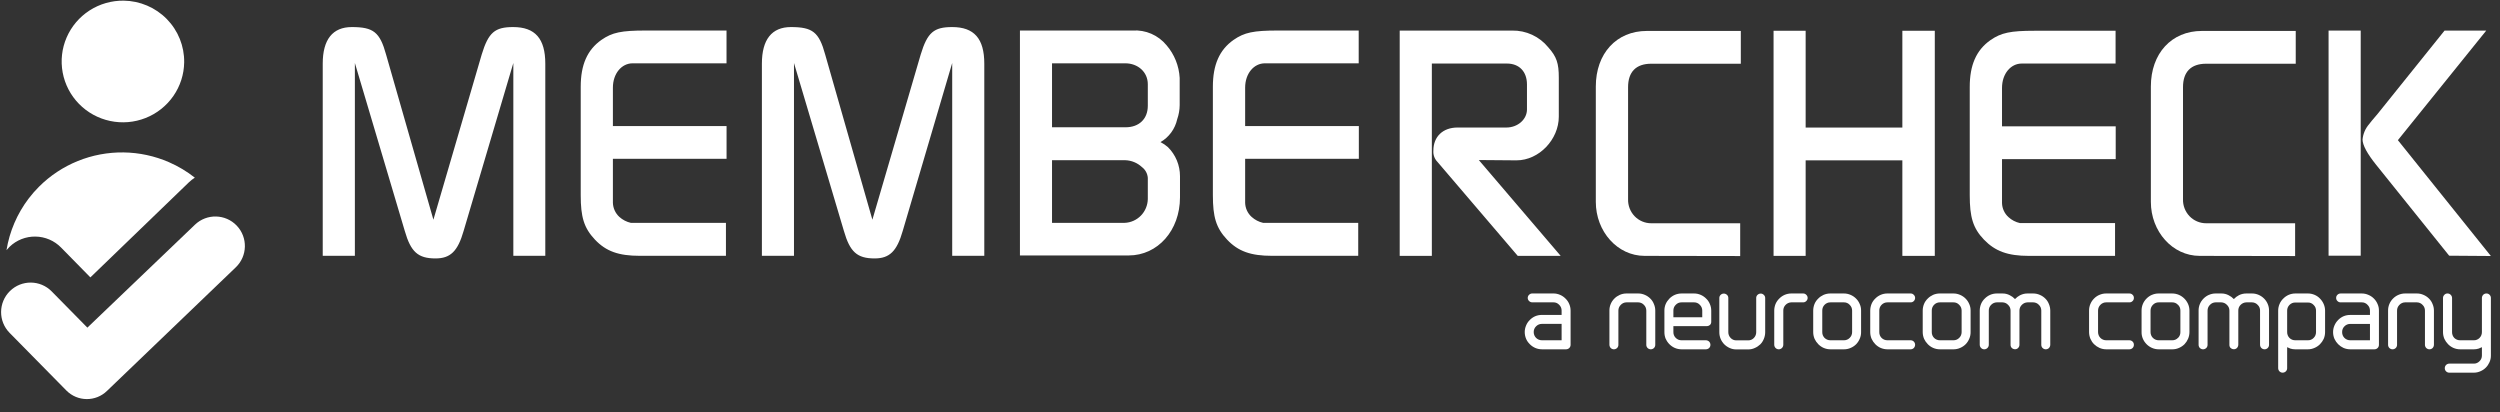 <svg width="194" height="32" viewBox="0 0 194 32" fill="none" xmlns="http://www.w3.org/2000/svg">
<rect x="0" y="0" width="194" height="32" fill="#333333" stroke="none"/>
<path fill-rule="evenodd" clip-rule="evenodd" d="M119.65 25.134H121.181V26.404H119.65C119.566 26.405 119.483 26.389 119.406 26.357C119.328 26.325 119.258 26.278 119.198 26.219C119.14 26.16 119.094 26.09 119.063 26.014C119.032 25.937 119.016 25.855 119.016 25.772C119.014 25.689 119.029 25.606 119.06 25.529C119.092 25.452 119.139 25.383 119.198 25.325C119.256 25.264 119.327 25.215 119.404 25.182C119.482 25.149 119.566 25.133 119.65 25.134ZM119.129 26.997C119.294 27.069 119.471 27.105 119.65 27.106H121.533C121.624 27.105 121.712 27.068 121.777 27.003C121.81 26.97 121.836 26.93 121.854 26.887C121.871 26.843 121.879 26.796 121.878 26.748V24.1C121.878 23.924 121.841 23.75 121.771 23.589C121.705 23.43 121.607 23.286 121.482 23.168C121.362 23.046 121.219 22.948 121.062 22.881C120.9 22.809 120.724 22.772 120.547 22.773H118.909C118.863 22.771 118.817 22.779 118.773 22.797C118.73 22.815 118.691 22.841 118.658 22.875C118.624 22.905 118.597 22.942 118.579 22.984C118.56 23.026 118.551 23.071 118.552 23.117C118.551 23.163 118.56 23.208 118.579 23.25C118.597 23.292 118.624 23.329 118.658 23.36C118.691 23.393 118.73 23.42 118.773 23.437C118.817 23.455 118.863 23.463 118.909 23.462H120.547C120.631 23.46 120.713 23.476 120.79 23.509C120.867 23.542 120.936 23.591 120.993 23.653C121.053 23.71 121.101 23.78 121.133 23.857C121.165 23.933 121.182 24.016 121.181 24.1V24.438H119.65C119.471 24.436 119.294 24.471 119.129 24.54C118.974 24.609 118.834 24.706 118.715 24.827C118.59 24.948 118.492 25.093 118.426 25.255C118.355 25.418 118.319 25.594 118.319 25.772C118.32 25.952 118.356 26.13 118.426 26.295C118.494 26.452 118.592 26.593 118.715 26.71C118.834 26.831 118.974 26.928 119.129 26.997Z" fill="white"/>
<path d="M127.571 23.661C127.629 23.718 127.675 23.786 127.706 23.862C127.738 23.938 127.753 24.019 127.753 24.101V26.75C127.751 26.797 127.759 26.844 127.777 26.888C127.794 26.932 127.82 26.971 127.853 27.005C127.921 27.07 128.011 27.107 128.104 27.107C128.195 27.106 128.283 27.069 128.349 27.005C128.382 26.971 128.408 26.932 128.425 26.888C128.442 26.844 128.451 26.797 128.449 26.75V24.101C128.449 23.925 128.413 23.752 128.342 23.591C128.281 23.432 128.187 23.288 128.066 23.17C127.944 23.047 127.799 22.949 127.64 22.882C127.479 22.81 127.306 22.773 127.131 22.774H126.209C126.032 22.774 125.857 22.811 125.694 22.882C125.538 22.951 125.395 23.048 125.274 23.17C125.153 23.29 125.057 23.433 124.991 23.591C124.923 23.752 124.889 23.926 124.891 24.101V26.75C124.891 26.845 124.927 26.936 124.991 27.005C125.057 27.069 125.144 27.106 125.236 27.107C125.329 27.107 125.419 27.07 125.487 27.005C125.52 26.971 125.546 26.932 125.563 26.888C125.581 26.844 125.589 26.797 125.587 26.75V24.101C125.586 24.019 125.602 23.938 125.633 23.862C125.665 23.786 125.711 23.718 125.769 23.661C125.826 23.599 125.893 23.55 125.969 23.516C126.045 23.482 126.126 23.464 126.209 23.463H127.131C127.214 23.464 127.295 23.482 127.371 23.516C127.446 23.55 127.514 23.599 127.571 23.661Z" fill="white"/>
<path fill-rule="evenodd" clip-rule="evenodd" d="M131.907 23.655C131.967 23.712 132.015 23.781 132.047 23.858C132.08 23.935 132.096 24.018 132.095 24.101V24.618H129.855V24.101C129.853 24.018 129.868 23.935 129.899 23.858C129.931 23.781 129.977 23.712 130.037 23.655C130.095 23.592 130.165 23.543 130.243 23.509C130.321 23.477 130.404 23.461 130.489 23.463H131.462C131.545 23.461 131.628 23.477 131.705 23.51C131.781 23.543 131.85 23.592 131.907 23.655ZM129.962 26.998C130.128 27.07 130.308 27.107 130.489 27.107H132.378C132.471 27.106 132.561 27.07 132.629 27.005C132.662 26.971 132.688 26.932 132.705 26.888C132.722 26.844 132.731 26.797 132.729 26.75C132.727 26.659 132.691 26.572 132.629 26.507C132.561 26.442 132.471 26.406 132.378 26.405H130.489C130.405 26.407 130.322 26.392 130.244 26.36C130.166 26.328 130.096 26.28 130.037 26.22C129.978 26.162 129.931 26.093 129.9 26.016C129.868 25.939 129.853 25.856 129.855 25.773V25.307H132.447C132.535 25.309 132.62 25.277 132.685 25.218H132.692C132.725 25.186 132.751 25.148 132.768 25.105C132.786 25.062 132.794 25.015 132.792 24.969V24.101C132.792 23.925 132.755 23.752 132.685 23.591C132.619 23.431 132.521 23.288 132.397 23.17C132.276 23.047 132.133 22.949 131.976 22.882C131.814 22.811 131.639 22.773 131.462 22.774H130.489C130.308 22.774 130.128 22.811 129.962 22.882C129.807 22.951 129.667 23.048 129.547 23.17C129.427 23.291 129.329 23.434 129.259 23.591C129.191 23.752 129.156 23.926 129.158 24.101V25.773C129.156 25.953 129.191 26.131 129.259 26.297H129.265C129.332 26.452 129.428 26.592 129.547 26.711C129.667 26.832 129.807 26.93 129.962 26.998Z" fill="white"/>
<path d="M134.223 27.005C134.385 27.08 134.561 27.117 134.738 27.114H135.661C135.836 27.117 136.01 27.08 136.169 27.005C136.327 26.938 136.471 26.843 136.596 26.724C136.715 26.605 136.809 26.461 136.872 26.303C136.941 26.14 136.978 25.964 136.979 25.786V23.125C136.979 23.079 136.97 23.034 136.951 22.992C136.933 22.95 136.906 22.913 136.872 22.883C136.841 22.851 136.804 22.825 136.763 22.807C136.722 22.79 136.678 22.781 136.633 22.781C136.54 22.781 136.45 22.817 136.382 22.883C136.349 22.913 136.323 22.951 136.306 22.993C136.289 23.035 136.28 23.08 136.282 23.125V25.78C136.282 25.863 136.266 25.945 136.235 26.022C136.204 26.099 136.158 26.168 136.1 26.227C136.043 26.287 135.975 26.334 135.899 26.366C135.824 26.398 135.742 26.413 135.661 26.412H134.738C134.656 26.413 134.575 26.398 134.499 26.366C134.424 26.334 134.356 26.287 134.299 26.227C134.241 26.168 134.195 26.099 134.164 26.022C134.132 25.945 134.116 25.863 134.117 25.78V23.125C134.118 23.08 134.11 23.035 134.093 22.993C134.076 22.951 134.049 22.913 134.016 22.883C133.949 22.817 133.859 22.781 133.765 22.781C133.674 22.782 133.586 22.818 133.521 22.883C133.487 22.913 133.461 22.951 133.444 22.993C133.427 23.035 133.419 23.08 133.42 23.125V25.78C133.419 25.957 133.453 26.133 133.521 26.297C133.588 26.454 133.684 26.597 133.803 26.718C133.925 26.839 134.067 26.936 134.223 27.005Z" fill="white"/>
<path d="M138.559 23.661C138.616 23.6 138.684 23.552 138.76 23.518C138.835 23.484 138.916 23.465 138.999 23.463H139.927C139.972 23.463 140.016 23.455 140.057 23.437C140.098 23.42 140.135 23.394 140.166 23.361C140.2 23.331 140.227 23.294 140.245 23.252C140.264 23.21 140.273 23.164 140.273 23.119C140.273 23.073 140.264 23.027 140.245 22.985C140.227 22.944 140.2 22.906 140.166 22.876C140.135 22.843 140.098 22.817 140.057 22.8C140.016 22.782 139.972 22.773 139.927 22.774H138.999C138.822 22.775 138.647 22.812 138.484 22.882C138.329 22.951 138.189 23.048 138.07 23.17C137.947 23.289 137.849 23.432 137.781 23.591C137.716 23.753 137.682 23.926 137.681 24.101V26.75C137.681 26.843 137.717 26.933 137.781 27C137.846 27.067 137.934 27.105 138.026 27.107C138.072 27.108 138.118 27.099 138.161 27.081C138.204 27.064 138.244 27.038 138.277 27.005C138.311 26.972 138.338 26.933 138.357 26.889C138.375 26.845 138.384 26.797 138.384 26.75V24.101C138.382 24.02 138.397 23.938 138.427 23.863C138.457 23.787 138.502 23.718 138.559 23.661Z" fill="white"/>
<path fill-rule="evenodd" clip-rule="evenodd" d="M143.536 23.655C143.595 23.712 143.643 23.781 143.676 23.858C143.708 23.935 143.724 24.018 143.724 24.101V25.773C143.724 25.857 143.708 25.94 143.676 26.017C143.643 26.093 143.595 26.163 143.536 26.22C143.478 26.28 143.408 26.327 143.331 26.359C143.255 26.391 143.173 26.407 143.09 26.405H142.042C141.957 26.406 141.873 26.391 141.795 26.359C141.716 26.327 141.644 26.28 141.584 26.22C141.527 26.161 141.482 26.091 141.451 26.015C141.421 25.938 141.406 25.856 141.408 25.773V24.101C141.406 24.019 141.421 23.936 141.451 23.86C141.481 23.783 141.526 23.713 141.584 23.655C141.643 23.592 141.714 23.543 141.793 23.51C141.872 23.477 141.957 23.461 142.042 23.463H143.09C143.173 23.461 143.256 23.477 143.333 23.51C143.41 23.543 143.479 23.592 143.536 23.655ZM144.038 26.711C144.156 26.59 144.249 26.447 144.314 26.29C144.386 26.128 144.423 25.951 144.42 25.773V24.101C144.423 23.925 144.387 23.751 144.314 23.591C144.248 23.433 144.152 23.29 144.031 23.17C143.909 23.047 143.764 22.949 143.605 22.882C143.442 22.811 143.267 22.773 143.09 22.774H142.023C141.846 22.775 141.671 22.812 141.508 22.882C141.354 22.951 141.213 23.048 141.094 23.17C140.97 23.288 140.871 23.431 140.805 23.591C140.74 23.753 140.706 23.926 140.705 24.101V25.773C140.705 25.953 140.742 26.131 140.812 26.297C140.884 26.451 140.981 26.591 141.1 26.711C141.22 26.832 141.36 26.93 141.515 26.998C141.681 27.07 141.861 27.107 142.042 27.107H143.102C143.278 27.107 143.451 27.07 143.611 26.998C143.77 26.932 143.915 26.834 144.038 26.711Z" fill="white"/>
<path d="M145.939 26.999C146.106 27.07 146.286 27.107 146.467 27.107H148.268C148.359 27.106 148.447 27.07 148.513 27.005C148.577 26.936 148.613 26.845 148.613 26.75C148.611 26.658 148.574 26.57 148.51 26.506C148.445 26.441 148.358 26.405 148.268 26.405H146.467C146.382 26.407 146.298 26.391 146.219 26.359C146.141 26.328 146.069 26.28 146.009 26.22C145.951 26.161 145.906 26.091 145.876 26.015C145.846 25.938 145.831 25.856 145.833 25.773V24.102C145.831 24.019 145.846 23.937 145.876 23.86C145.906 23.783 145.951 23.713 146.009 23.655C146.068 23.593 146.139 23.544 146.218 23.511C146.297 23.478 146.381 23.462 146.467 23.463H148.268C148.313 23.464 148.359 23.456 148.401 23.438C148.443 23.421 148.481 23.394 148.513 23.361C148.544 23.33 148.57 23.292 148.587 23.25C148.604 23.209 148.613 23.164 148.613 23.119C148.613 23.073 148.604 23.027 148.586 22.986C148.567 22.944 148.54 22.907 148.506 22.876C148.476 22.843 148.439 22.816 148.398 22.798C148.357 22.781 148.313 22.773 148.268 22.774H146.448C146.271 22.775 146.096 22.812 145.933 22.883C145.779 22.951 145.638 23.049 145.519 23.17C145.395 23.288 145.296 23.431 145.23 23.591C145.165 23.753 145.131 23.926 145.13 24.102V25.773C145.13 25.953 145.166 26.131 145.237 26.297C145.309 26.451 145.406 26.591 145.525 26.711C145.644 26.833 145.785 26.93 145.939 26.999Z" fill="white"/>
<path fill-rule="evenodd" clip-rule="evenodd" d="M152.034 23.655C152.094 23.712 152.141 23.781 152.174 23.858C152.206 23.935 152.222 24.018 152.222 24.101V25.773C152.222 25.857 152.206 25.94 152.174 26.017C152.141 26.093 152.094 26.163 152.034 26.22C151.976 26.28 151.906 26.327 151.83 26.359C151.753 26.391 151.671 26.407 151.588 26.405H150.54C150.455 26.406 150.371 26.391 150.293 26.359C150.214 26.327 150.142 26.28 150.082 26.22C150.025 26.161 149.98 26.091 149.949 26.015C149.919 25.938 149.905 25.856 149.906 25.773V24.101C149.904 24.019 149.919 23.936 149.949 23.86C149.979 23.783 150.024 23.713 150.082 23.655C150.141 23.592 150.212 23.543 150.291 23.51C150.37 23.477 150.455 23.461 150.54 23.463H151.588C151.671 23.461 151.754 23.477 151.831 23.51C151.908 23.543 151.977 23.592 152.034 23.655ZM152.536 26.711C152.654 26.59 152.747 26.447 152.812 26.29C152.884 26.128 152.921 25.951 152.918 25.773V24.101C152.921 23.925 152.885 23.751 152.812 23.591C152.746 23.433 152.65 23.29 152.529 23.17C152.407 23.047 152.262 22.949 152.103 22.882C151.94 22.811 151.765 22.773 151.588 22.774H150.521C150.344 22.774 150.169 22.811 150.006 22.882C149.852 22.951 149.711 23.048 149.592 23.17C149.468 23.288 149.369 23.431 149.304 23.591C149.238 23.753 149.204 23.926 149.203 24.101V25.773C149.203 25.953 149.24 26.131 149.31 26.297C149.382 26.451 149.479 26.591 149.599 26.711C149.718 26.832 149.858 26.93 150.013 26.998C150.179 27.07 150.359 27.107 150.54 27.107H151.601C151.776 27.107 151.949 27.07 152.109 26.998C152.268 26.932 152.413 26.834 152.536 26.711Z" fill="white"/>
<path d="M158.222 23.661C158.28 23.718 158.327 23.786 158.358 23.862C158.389 23.938 158.405 24.019 158.404 24.101V26.75C158.403 26.797 158.411 26.844 158.428 26.888C158.445 26.932 158.471 26.972 158.504 27.005C158.572 27.07 158.662 27.107 158.755 27.107C158.847 27.106 158.934 27.07 159 27.005C159.065 26.936 159.101 26.845 159.101 26.75V24.101C159.1 23.925 159.064 23.752 158.994 23.591C158.933 23.432 158.838 23.288 158.718 23.17C158.595 23.047 158.45 22.949 158.291 22.883C158.131 22.811 157.958 22.774 157.783 22.774H157.337C157.139 22.772 156.943 22.818 156.766 22.908H156.76C156.613 22.985 156.479 23.087 156.364 23.208C156.247 23.084 156.109 22.982 155.956 22.908C155.782 22.817 155.588 22.771 155.391 22.774H154.946C154.769 22.775 154.594 22.812 154.431 22.883C154.277 22.951 154.136 23.049 154.017 23.17C153.893 23.288 153.794 23.431 153.728 23.591C153.663 23.753 153.629 23.926 153.628 24.101V26.75C153.627 26.797 153.637 26.845 153.655 26.889C153.673 26.933 153.7 26.972 153.735 27.005C153.766 27.037 153.803 27.063 153.844 27.081C153.885 27.098 153.929 27.107 153.973 27.107C154.02 27.108 154.066 27.099 154.109 27.081C154.152 27.064 154.191 27.038 154.224 27.005C154.258 26.972 154.286 26.933 154.304 26.889C154.322 26.845 154.331 26.797 154.331 26.75V24.101C154.329 24.02 154.344 23.939 154.374 23.863C154.404 23.787 154.449 23.718 154.507 23.661C154.563 23.6 154.632 23.552 154.707 23.518C154.782 23.484 154.863 23.465 154.946 23.463H155.391C155.474 23.464 155.556 23.482 155.631 23.516C155.707 23.55 155.775 23.599 155.831 23.661C155.891 23.717 155.939 23.785 155.971 23.861C156.004 23.937 156.02 24.019 156.019 24.101V26.75C156.017 26.795 156.025 26.841 156.041 26.884C156.057 26.927 156.082 26.966 156.113 26.998C156.181 27.064 156.271 27.1 156.364 27.101C156.41 27.103 156.455 27.095 156.498 27.077C156.54 27.059 156.578 27.033 156.609 26.998C156.642 26.965 156.668 26.925 156.685 26.881C156.703 26.838 156.711 26.791 156.709 26.743V24.101C156.709 24.019 156.724 23.938 156.755 23.862C156.787 23.786 156.833 23.718 156.891 23.661C156.949 23.6 157.018 23.551 157.095 23.517C157.171 23.483 157.254 23.465 157.337 23.463H157.783C157.865 23.464 157.947 23.482 158.022 23.516C158.098 23.55 158.166 23.599 158.222 23.661Z" fill="white"/>
<path d="M162.922 26.998C163.087 27.07 163.264 27.107 163.443 27.107H165.244C165.336 27.106 165.423 27.069 165.489 27.005C165.522 26.972 165.548 26.932 165.565 26.888C165.582 26.844 165.591 26.797 165.589 26.75C165.59 26.704 165.581 26.66 165.564 26.618C165.546 26.576 165.521 26.538 165.489 26.507C165.423 26.442 165.336 26.406 165.244 26.405H163.443C163.359 26.406 163.276 26.39 163.199 26.358C163.121 26.327 163.051 26.28 162.991 26.22C162.933 26.162 162.887 26.092 162.856 26.015C162.825 25.939 162.809 25.856 162.809 25.773V24.101C162.808 24.018 162.824 23.936 162.855 23.859C162.887 23.782 162.933 23.713 162.991 23.655C163.049 23.593 163.12 23.544 163.197 23.511C163.275 23.478 163.359 23.462 163.443 23.463H165.244C165.29 23.464 165.335 23.456 165.377 23.438C165.419 23.42 165.457 23.394 165.489 23.361C165.522 23.331 165.548 23.293 165.565 23.251C165.583 23.209 165.591 23.164 165.589 23.119C165.591 23.073 165.583 23.028 165.565 22.986C165.548 22.944 165.522 22.907 165.489 22.876C165.457 22.843 165.419 22.817 165.377 22.799C165.335 22.782 165.29 22.773 165.244 22.774H163.43C163.253 22.774 163.078 22.811 162.916 22.883H162.909C162.755 22.951 162.614 23.048 162.495 23.17C162.375 23.29 162.279 23.433 162.213 23.591C162.145 23.752 162.11 23.926 162.112 24.101V25.773C162.113 25.953 162.149 26.131 162.219 26.297C162.287 26.452 162.382 26.593 162.501 26.711C162.624 26.831 162.766 26.928 162.922 26.998Z" fill="white"/>
<path fill-rule="evenodd" clip-rule="evenodd" d="M169.016 23.655C169.075 23.712 169.122 23.782 169.153 23.858C169.185 23.935 169.2 24.018 169.198 24.101V25.773C169.2 25.856 169.185 25.939 169.153 26.016C169.122 26.093 169.075 26.162 169.016 26.22H169.01C168.952 26.28 168.883 26.328 168.806 26.36C168.729 26.392 168.647 26.407 168.564 26.405H167.516C167.433 26.406 167.35 26.39 167.272 26.358C167.195 26.326 167.124 26.279 167.064 26.22C167.006 26.161 166.96 26.092 166.929 26.015C166.898 25.938 166.882 25.856 166.882 25.773V24.101C166.882 24.018 166.897 23.936 166.929 23.859C166.96 23.782 167.006 23.713 167.064 23.655C167.123 23.593 167.193 23.544 167.271 23.511C167.348 23.478 167.432 23.462 167.516 23.463H168.564C168.648 23.461 168.731 23.477 168.808 23.51C168.884 23.543 168.953 23.592 169.01 23.655H169.016ZM169.518 26.711C169.634 26.589 169.728 26.446 169.794 26.29C169.864 26.127 169.9 25.951 169.901 25.773V24.101C169.901 23.925 169.865 23.752 169.794 23.591C169.653 23.273 169.4 23.02 169.085 22.882C168.921 22.811 168.743 22.774 168.564 22.774H167.504C167.327 22.774 167.152 22.811 166.989 22.882H166.983C166.828 22.951 166.688 23.048 166.569 23.17C166.448 23.29 166.352 23.433 166.286 23.591C166.218 23.752 166.184 23.926 166.186 24.101V25.773C166.183 25.953 166.219 26.132 166.292 26.297C166.36 26.452 166.456 26.592 166.575 26.711C166.696 26.833 166.839 26.93 166.995 26.998C167.16 27.07 167.337 27.107 167.516 27.107H168.583C168.758 27.107 168.931 27.07 169.091 26.998C169.25 26.93 169.394 26.833 169.518 26.711Z" fill="white"/>
<path d="M175.198 23.661C175.258 23.717 175.304 23.785 175.336 23.861C175.367 23.937 175.382 24.019 175.38 24.101V26.75C175.38 26.845 175.416 26.936 175.481 27.005C175.549 27.07 175.638 27.106 175.732 27.107C175.823 27.106 175.911 27.07 175.976 27.005C176.009 26.972 176.035 26.932 176.053 26.888C176.07 26.844 176.078 26.797 176.077 26.75V24.101C176.079 23.926 176.045 23.752 175.976 23.591C175.91 23.433 175.815 23.29 175.694 23.17C175.573 23.048 175.43 22.951 175.274 22.883C175.113 22.812 174.94 22.775 174.765 22.774H174.313C174.115 22.773 173.92 22.819 173.742 22.908C173.594 22.984 173.46 23.085 173.347 23.208C173.229 23.085 173.091 22.983 172.939 22.908C172.764 22.817 172.57 22.771 172.374 22.774H171.928C171.751 22.774 171.576 22.811 171.414 22.883H171.408C171.253 22.951 171.113 23.049 170.993 23.17C170.873 23.29 170.777 23.433 170.711 23.591C170.643 23.752 170.609 23.926 170.611 24.101V26.75C170.609 26.797 170.617 26.844 170.635 26.888C170.652 26.932 170.678 26.972 170.711 27.005C170.777 27.07 170.864 27.106 170.956 27.107C171.049 27.107 171.139 27.07 171.207 27.005C171.24 26.972 171.266 26.932 171.283 26.888C171.3 26.844 171.309 26.797 171.307 26.75V24.101C171.306 24.019 171.322 23.938 171.353 23.862C171.384 23.786 171.431 23.718 171.489 23.661C171.545 23.599 171.613 23.55 171.689 23.516C171.764 23.482 171.846 23.464 171.928 23.463H172.374C172.456 23.465 172.538 23.484 172.613 23.518C172.688 23.552 172.756 23.6 172.813 23.661C172.873 23.717 172.921 23.785 172.954 23.861C172.986 23.937 173.003 24.019 173.002 24.101V26.75C172.999 26.795 173.005 26.84 173.02 26.883C173.035 26.926 173.059 26.965 173.089 26.998H173.096C173.163 27.064 173.253 27.101 173.347 27.101C173.392 27.102 173.437 27.093 173.48 27.075C173.522 27.058 173.56 27.032 173.592 26.998C173.656 26.93 173.692 26.838 173.692 26.743V24.101C173.69 24.02 173.705 23.939 173.735 23.863C173.765 23.787 173.81 23.718 173.868 23.661C173.987 23.537 174.149 23.466 174.32 23.463H174.759C174.841 23.464 174.923 23.482 174.999 23.516C175.074 23.55 175.142 23.599 175.198 23.661Z" fill="white"/>
<path fill-rule="evenodd" clip-rule="evenodd" d="M179.535 23.661C179.596 23.717 179.644 23.787 179.677 23.863C179.709 23.941 179.725 24.024 179.723 24.108V25.773C179.724 25.858 179.708 25.942 179.676 26.02C179.643 26.098 179.595 26.168 179.535 26.226C179.477 26.286 179.407 26.332 179.331 26.363C179.254 26.394 179.172 26.408 179.089 26.405H178.117C178.033 26.407 177.951 26.392 177.873 26.362C177.795 26.331 177.725 26.285 177.665 26.226C177.606 26.167 177.56 26.096 177.529 26.018C177.498 25.941 177.482 25.857 177.483 25.773V24.108C177.481 24.024 177.497 23.942 177.528 23.865C177.559 23.788 177.606 23.719 177.665 23.661C177.723 23.6 177.794 23.552 177.872 23.52C177.949 23.489 178.033 23.473 178.117 23.476H179.089C179.172 23.472 179.255 23.487 179.332 23.519C179.409 23.551 179.478 23.599 179.535 23.661ZM177.596 22.882C177.441 22.951 177.301 23.048 177.182 23.17C177.057 23.288 176.959 23.431 176.893 23.591C176.822 23.753 176.786 23.93 176.786 24.108V28.575C176.788 28.667 176.825 28.754 176.889 28.819C176.954 28.883 177.041 28.919 177.131 28.919C177.225 28.919 177.315 28.883 177.382 28.817C177.414 28.786 177.44 28.748 177.457 28.706C177.474 28.665 177.483 28.62 177.483 28.575V26.941C177.561 26.984 177.643 27.02 177.728 27.049C177.849 27.088 177.976 27.108 178.104 27.107H179.089C179.267 27.108 179.442 27.071 179.604 26.998C179.763 26.932 179.908 26.834 180.031 26.711C180.15 26.591 180.247 26.451 180.319 26.297C180.39 26.131 180.426 25.953 180.426 25.773V24.108C180.426 23.932 180.39 23.758 180.319 23.597C180.252 23.44 180.156 23.297 180.037 23.176C179.919 23.049 179.775 22.949 179.617 22.882C179.456 22.812 179.283 22.775 179.108 22.774H178.117C177.938 22.774 177.76 22.811 177.596 22.882Z" fill="white"/>
<path fill-rule="evenodd" clip-rule="evenodd" d="M182.384 25.135H183.909V26.405H182.384C182.299 26.407 182.215 26.391 182.136 26.359C182.058 26.327 181.986 26.28 181.926 26.22C181.868 26.161 181.823 26.091 181.793 26.015C181.763 25.938 181.748 25.856 181.75 25.773C181.747 25.691 181.761 25.608 181.791 25.531C181.821 25.454 181.867 25.384 181.926 25.327C181.985 25.265 182.056 25.215 182.135 25.183C182.214 25.15 182.298 25.134 182.384 25.135ZM181.856 26.999C182.023 27.07 182.203 27.107 182.384 27.107H184.26C184.352 27.106 184.439 27.07 184.505 27.005C184.538 26.972 184.564 26.932 184.581 26.888C184.599 26.844 184.607 26.797 184.605 26.75V24.101C184.608 23.925 184.572 23.751 184.499 23.591C184.433 23.433 184.337 23.29 184.216 23.17C184.094 23.047 183.949 22.949 183.789 22.883C183.627 22.811 183.452 22.774 183.275 22.774H181.637C181.59 22.773 181.544 22.781 181.501 22.799C181.458 22.816 181.418 22.843 181.386 22.876C181.353 22.907 181.327 22.944 181.309 22.986C181.292 23.028 181.284 23.073 181.285 23.119C181.284 23.164 181.292 23.209 181.309 23.251C181.327 23.293 181.353 23.331 181.386 23.361C181.418 23.395 181.458 23.421 181.501 23.439C181.544 23.456 181.59 23.465 181.637 23.463H183.275C183.358 23.461 183.441 23.477 183.518 23.51C183.595 23.543 183.664 23.593 183.72 23.655C183.78 23.712 183.828 23.781 183.861 23.858C183.893 23.935 183.909 24.018 183.909 24.101V24.44H182.384C182.203 24.437 182.024 24.472 181.856 24.542C181.702 24.61 181.561 24.708 181.442 24.829C181.32 24.951 181.222 25.096 181.154 25.256C181.083 25.419 181.046 25.595 181.047 25.773C181.047 25.953 181.083 26.131 181.154 26.297C181.297 26.609 181.547 26.858 181.856 26.999Z" fill="white"/>
<path d="M187.994 23.661C188.053 23.718 188.099 23.786 188.13 23.862C188.162 23.938 188.177 24.019 188.176 24.101V26.75C188.175 26.797 188.183 26.844 188.201 26.888C188.218 26.932 188.244 26.971 188.277 27.005C188.345 27.07 188.434 27.107 188.528 27.107C188.619 27.106 188.707 27.069 188.773 27.005C188.837 26.936 188.873 26.845 188.873 26.75V24.101C188.873 23.925 188.837 23.752 188.766 23.591C188.705 23.432 188.611 23.288 188.49 23.17C188.368 23.047 188.223 22.949 188.064 22.882C187.903 22.81 187.73 22.773 187.555 22.774H186.633C186.456 22.774 186.28 22.811 186.118 22.882C185.961 22.949 185.818 23.047 185.697 23.17C185.577 23.29 185.481 23.433 185.415 23.591C185.347 23.752 185.313 23.926 185.315 24.101V26.75C185.313 26.797 185.321 26.844 185.339 26.888C185.356 26.932 185.382 26.971 185.415 27.005C185.481 27.069 185.568 27.106 185.66 27.107C185.753 27.107 185.843 27.07 185.911 27.005C185.944 26.971 185.97 26.932 185.987 26.888C186.004 26.844 186.013 26.797 186.011 26.75V24.101C186.01 24.019 186.026 23.938 186.057 23.862C186.089 23.786 186.135 23.718 186.193 23.661C186.249 23.599 186.317 23.55 186.393 23.516C186.468 23.482 186.55 23.464 186.633 23.463H187.555C187.638 23.464 187.719 23.482 187.795 23.516C187.87 23.55 187.938 23.599 187.994 23.661Z" fill="white"/>
<path d="M192.408 28.033C192.35 28.093 192.28 28.14 192.204 28.172C192.127 28.204 192.045 28.219 191.962 28.218H190.06C189.969 28.219 189.881 28.255 189.816 28.32C189.783 28.353 189.757 28.393 189.739 28.437C189.722 28.481 189.714 28.528 189.715 28.575C189.715 28.62 189.724 28.665 189.741 28.707C189.758 28.748 189.784 28.786 189.816 28.817C189.881 28.882 189.969 28.919 190.06 28.92H191.962C192.139 28.92 192.314 28.883 192.477 28.811C192.636 28.744 192.781 28.647 192.903 28.524C193.023 28.403 193.118 28.26 193.186 28.103C193.26 27.941 193.296 27.764 193.293 27.586V23.119C193.293 23.074 193.284 23.029 193.267 22.987C193.25 22.945 193.224 22.908 193.192 22.876C193.16 22.843 193.122 22.817 193.08 22.799C193.038 22.782 192.993 22.773 192.947 22.774C192.901 22.773 192.855 22.782 192.812 22.799C192.768 22.817 192.729 22.843 192.696 22.876C192.634 22.942 192.598 23.028 192.596 23.119V25.773C192.597 25.858 192.581 25.942 192.548 26.02C192.516 26.098 192.468 26.168 192.408 26.227C192.35 26.286 192.28 26.333 192.203 26.363C192.127 26.394 192.044 26.409 191.962 26.405H190.914C190.83 26.408 190.746 26.393 190.667 26.363C190.588 26.332 190.517 26.286 190.456 26.227C190.398 26.167 190.353 26.096 190.323 26.018C190.293 25.94 190.278 25.857 190.28 25.773V23.119C190.279 23.073 190.269 23.028 190.251 22.986C190.233 22.945 190.206 22.907 190.173 22.876C190.141 22.842 190.102 22.815 190.059 22.798C190.015 22.78 189.969 22.772 189.922 22.774C189.878 22.773 189.833 22.781 189.792 22.799C189.751 22.816 189.714 22.843 189.684 22.876C189.651 22.907 189.624 22.945 189.606 22.986C189.588 23.028 189.578 23.073 189.577 23.119V25.773C189.577 25.953 189.614 26.131 189.684 26.297C189.756 26.451 189.854 26.591 189.973 26.712C190.092 26.833 190.232 26.93 190.387 26.999C190.553 27.071 190.733 27.108 190.914 27.107H191.975C192.1 27.108 192.225 27.089 192.345 27.05C192.431 27.02 192.515 26.984 192.596 26.941V27.586C192.598 27.67 192.582 27.753 192.549 27.83C192.517 27.907 192.469 27.976 192.408 28.033Z" fill="white"/>
<path fill-rule="evenodd" clip-rule="evenodd" d="M27.299 2.1C25.81 2.1 25.044 3.071 25.044 4.937V19.851H27.538V4.889L31.411 17.923C31.878 19.545 32.433 20.054 33.795 20.054C34.954 20.054 35.523 19.497 35.976 17.923L39.835 4.889V19.851H42.315V4.937C42.315 2.999 41.525 2.1 39.822 2.1C38.401 2.1 37.904 2.513 37.379 4.235L33.632 17.049L29.96 4.235C29.479 2.489 28.975 2.1 27.299 2.1ZM46.168 18.595C47.03 19.507 48.014 19.851 49.643 19.851H56.333V17.293H48.951C48.621 17.218 48.315 17.06 48.062 16.832C47.91 16.693 47.788 16.525 47.702 16.338C47.616 16.15 47.568 15.947 47.561 15.74V12.325H56.381V9.781H47.561V6.799C47.561 5.712 48.233 4.913 49.094 4.913H56.378V2.369H50.099C48.229 2.369 47.51 2.513 46.672 3.095C45.569 3.87 45.064 5.033 45.064 6.731V15.152C45.064 16.825 45.306 17.682 46.168 18.595ZM59.123 4.937C59.123 3.071 59.89 2.1 61.375 2.1C63.054 2.1 63.558 2.489 64.035 4.235L67.697 17.049L71.445 4.235C71.969 2.513 72.467 2.1 73.891 2.1C75.594 2.1 76.381 2.999 76.381 4.937V19.851H73.891V4.889L70.051 17.923C69.598 19.497 69.029 20.054 67.871 20.054C66.508 20.054 65.953 19.545 65.487 17.923L61.613 4.889V19.851H59.123V4.937ZM87.272 17.293H81.637V12.432H87.319C87.8 12.447 88.26 12.636 88.614 12.966C88.745 13.064 88.853 13.189 88.932 13.334C89.01 13.478 89.058 13.638 89.07 13.802V15.451C89.059 15.932 88.867 16.391 88.533 16.733C88.198 17.075 87.747 17.276 87.272 17.293ZM87.343 9.877H81.637V4.913H87.319C88.304 4.913 89.07 5.591 89.07 6.534V8.208C89.07 9.223 88.399 9.877 87.343 9.877ZM87.895 2.369H79.147V19.823H87.588C89.84 19.823 91.567 17.882 91.567 15.317V13.668C91.567 13.248 91.483 12.834 91.323 12.447C91.162 12.06 90.926 11.71 90.63 11.416C90.455 11.263 90.262 11.133 90.055 11.027C90.381 10.84 90.664 10.585 90.887 10.281C91.11 9.976 91.267 9.627 91.349 9.258C91.475 8.901 91.541 8.525 91.543 8.146V6.049C91.492 5.111 91.132 4.217 90.521 3.508C90.203 3.123 89.8 2.819 89.343 2.62C88.887 2.422 88.391 2.336 87.895 2.369ZM98.697 19.851C97.069 19.851 96.084 19.507 95.222 18.595C94.361 17.682 94.119 16.825 94.119 15.152V6.731C94.119 5.033 94.623 3.87 95.727 3.095C96.565 2.513 97.283 2.369 99.154 2.369H105.435V4.913H98.159C97.294 4.913 96.623 5.712 96.623 6.799V9.781H105.446V12.325H96.623V15.74C96.629 15.947 96.677 16.151 96.763 16.338C96.85 16.526 96.974 16.694 97.127 16.832C97.378 17.059 97.683 17.218 98.012 17.293H105.398V19.851H98.697ZM117.344 2.373H108.617V19.856H111.111V4.931H116.936C117.896 4.931 118.493 5.561 118.493 6.553V8.491C118.493 9.266 117.777 9.896 116.889 9.896H113.1C111.973 9.896 111.23 10.598 111.23 11.689C111.218 11.849 111.239 12.009 111.293 12.159C111.347 12.31 111.433 12.446 111.544 12.56L117.777 19.856H121.109L114.756 12.419L117.679 12.443C119.43 12.443 120.963 10.822 120.963 9.052V6.023C120.963 4.911 120.796 4.401 120.148 3.675C119.808 3.258 119.38 2.925 118.894 2.7C118.409 2.475 117.879 2.363 117.344 2.373Z" fill="white"/>
<path d="M123.835 15.666C123.835 17.965 125.514 19.856 127.623 19.856L135.039 19.869V17.325H128.138C127.897 17.326 127.659 17.278 127.437 17.184C127.215 17.09 127.014 16.952 126.846 16.778C126.679 16.604 126.547 16.397 126.46 16.171C126.373 15.944 126.332 15.702 126.339 15.459V6.763C126.339 5.575 126.962 4.945 128.138 4.945H135.087V2.401H127.79C125.443 2.401 123.835 4.146 123.835 6.714V15.666Z" fill="white"/>
<path d="M137.628 2.387H140.118V9.899H147.623V2.387H150.14V19.856H147.623V12.443H140.118V19.856H137.628V2.387Z" fill="white"/>
<path d="M153.956 18.596C154.818 19.491 155.799 19.856 157.43 19.856H164.128V17.311H156.746C156.415 17.239 156.11 17.08 155.86 16.85C155.707 16.713 155.583 16.546 155.497 16.358C155.41 16.172 155.362 15.969 155.356 15.762V12.347H164.179V9.803H155.356V6.821C155.356 5.73 156.027 4.931 156.889 4.931H164.169V2.387H157.887C156.017 2.387 155.298 2.535 154.46 3.113C153.356 3.891 152.852 5.052 152.852 6.749V15.153C152.852 16.826 153.094 17.7 153.956 18.596Z" fill="white"/>
<path d="M170.695 19.856C168.583 19.856 166.907 17.965 166.907 15.666V6.714C166.907 4.146 168.512 2.401 170.862 2.401H178.149V4.945H171.196C170.024 4.945 169.401 5.575 169.401 6.763V15.459C169.394 15.702 169.435 15.944 169.522 16.17C169.609 16.396 169.74 16.602 169.907 16.777C170.075 16.951 170.275 17.089 170.497 17.183C170.718 17.277 170.956 17.326 171.196 17.325H178.101V19.869L170.695 19.856Z" fill="white"/>
<path d="M183.334 10.829C183.334 11.266 183.709 11.944 184.39 12.791L190.055 19.842L193.291 19.866L186.076 10.877L192.934 2.373H189.698L184.519 8.818C184.104 9.297 183.886 9.572 183.838 9.641C183.55 9.973 183.373 10.389 183.334 10.829Z" fill="white"/>
<path d="M183.191 2.373H180.697V19.842H183.191V2.373Z" fill="white"/>
<path d="M14.292 4.835C14.28 5.768 13.989 6.677 13.456 7.446C12.923 8.216 12.173 8.811 11.3 9.156C10.426 9.502 9.469 9.583 8.549 9.388C7.629 9.194 6.788 8.733 6.132 8.064C5.477 7.395 5.035 6.548 4.864 5.63C4.693 4.712 4.799 3.764 5.171 2.906C5.542 2.049 6.161 1.32 6.95 0.811C7.739 0.303 8.661 0.039 9.601 0.051C10.862 0.068 12.065 0.581 12.944 1.478C13.824 2.376 14.309 3.583 14.292 4.835Z" fill="white"/>
<path d="M0.744 25.829L5.149 30.302C6.016 31.182 7.431 31.193 8.311 30.326L18.294 20.747C19.209 19.874 19.243 18.424 18.37 17.509C17.495 16.593 16.044 16.56 15.129 17.436L6.78 25.425L4.01 22.612C3.122 21.71 1.671 21.699 0.769 22.588C-0.133 23.476 -0.144 24.927 0.744 25.829Z" fill="white"/>
<path d="M15.119 13.787C14.509 13.306 13.838 12.902 13.121 12.59C12.007 12.103 10.805 11.844 9.588 11.828C8.372 11.812 7.163 12.039 6.037 12.495C4.91 12.952 3.887 13.629 3.029 14.486C2.737 14.777 2.467 15.087 2.219 15.413C1.332 16.581 0.738 17.963 0.504 19.411C0.577 19.32 0.657 19.233 0.742 19.151C1.008 18.894 1.322 18.692 1.668 18.555C2.012 18.419 2.381 18.352 2.752 18.358C3.124 18.363 3.49 18.441 3.831 18.587C4.172 18.733 4.48 18.945 4.739 19.209L7.013 21.525L14.66 14.146C14.801 14.01 14.955 13.89 15.119 13.787Z" fill="white"/>
</svg>

